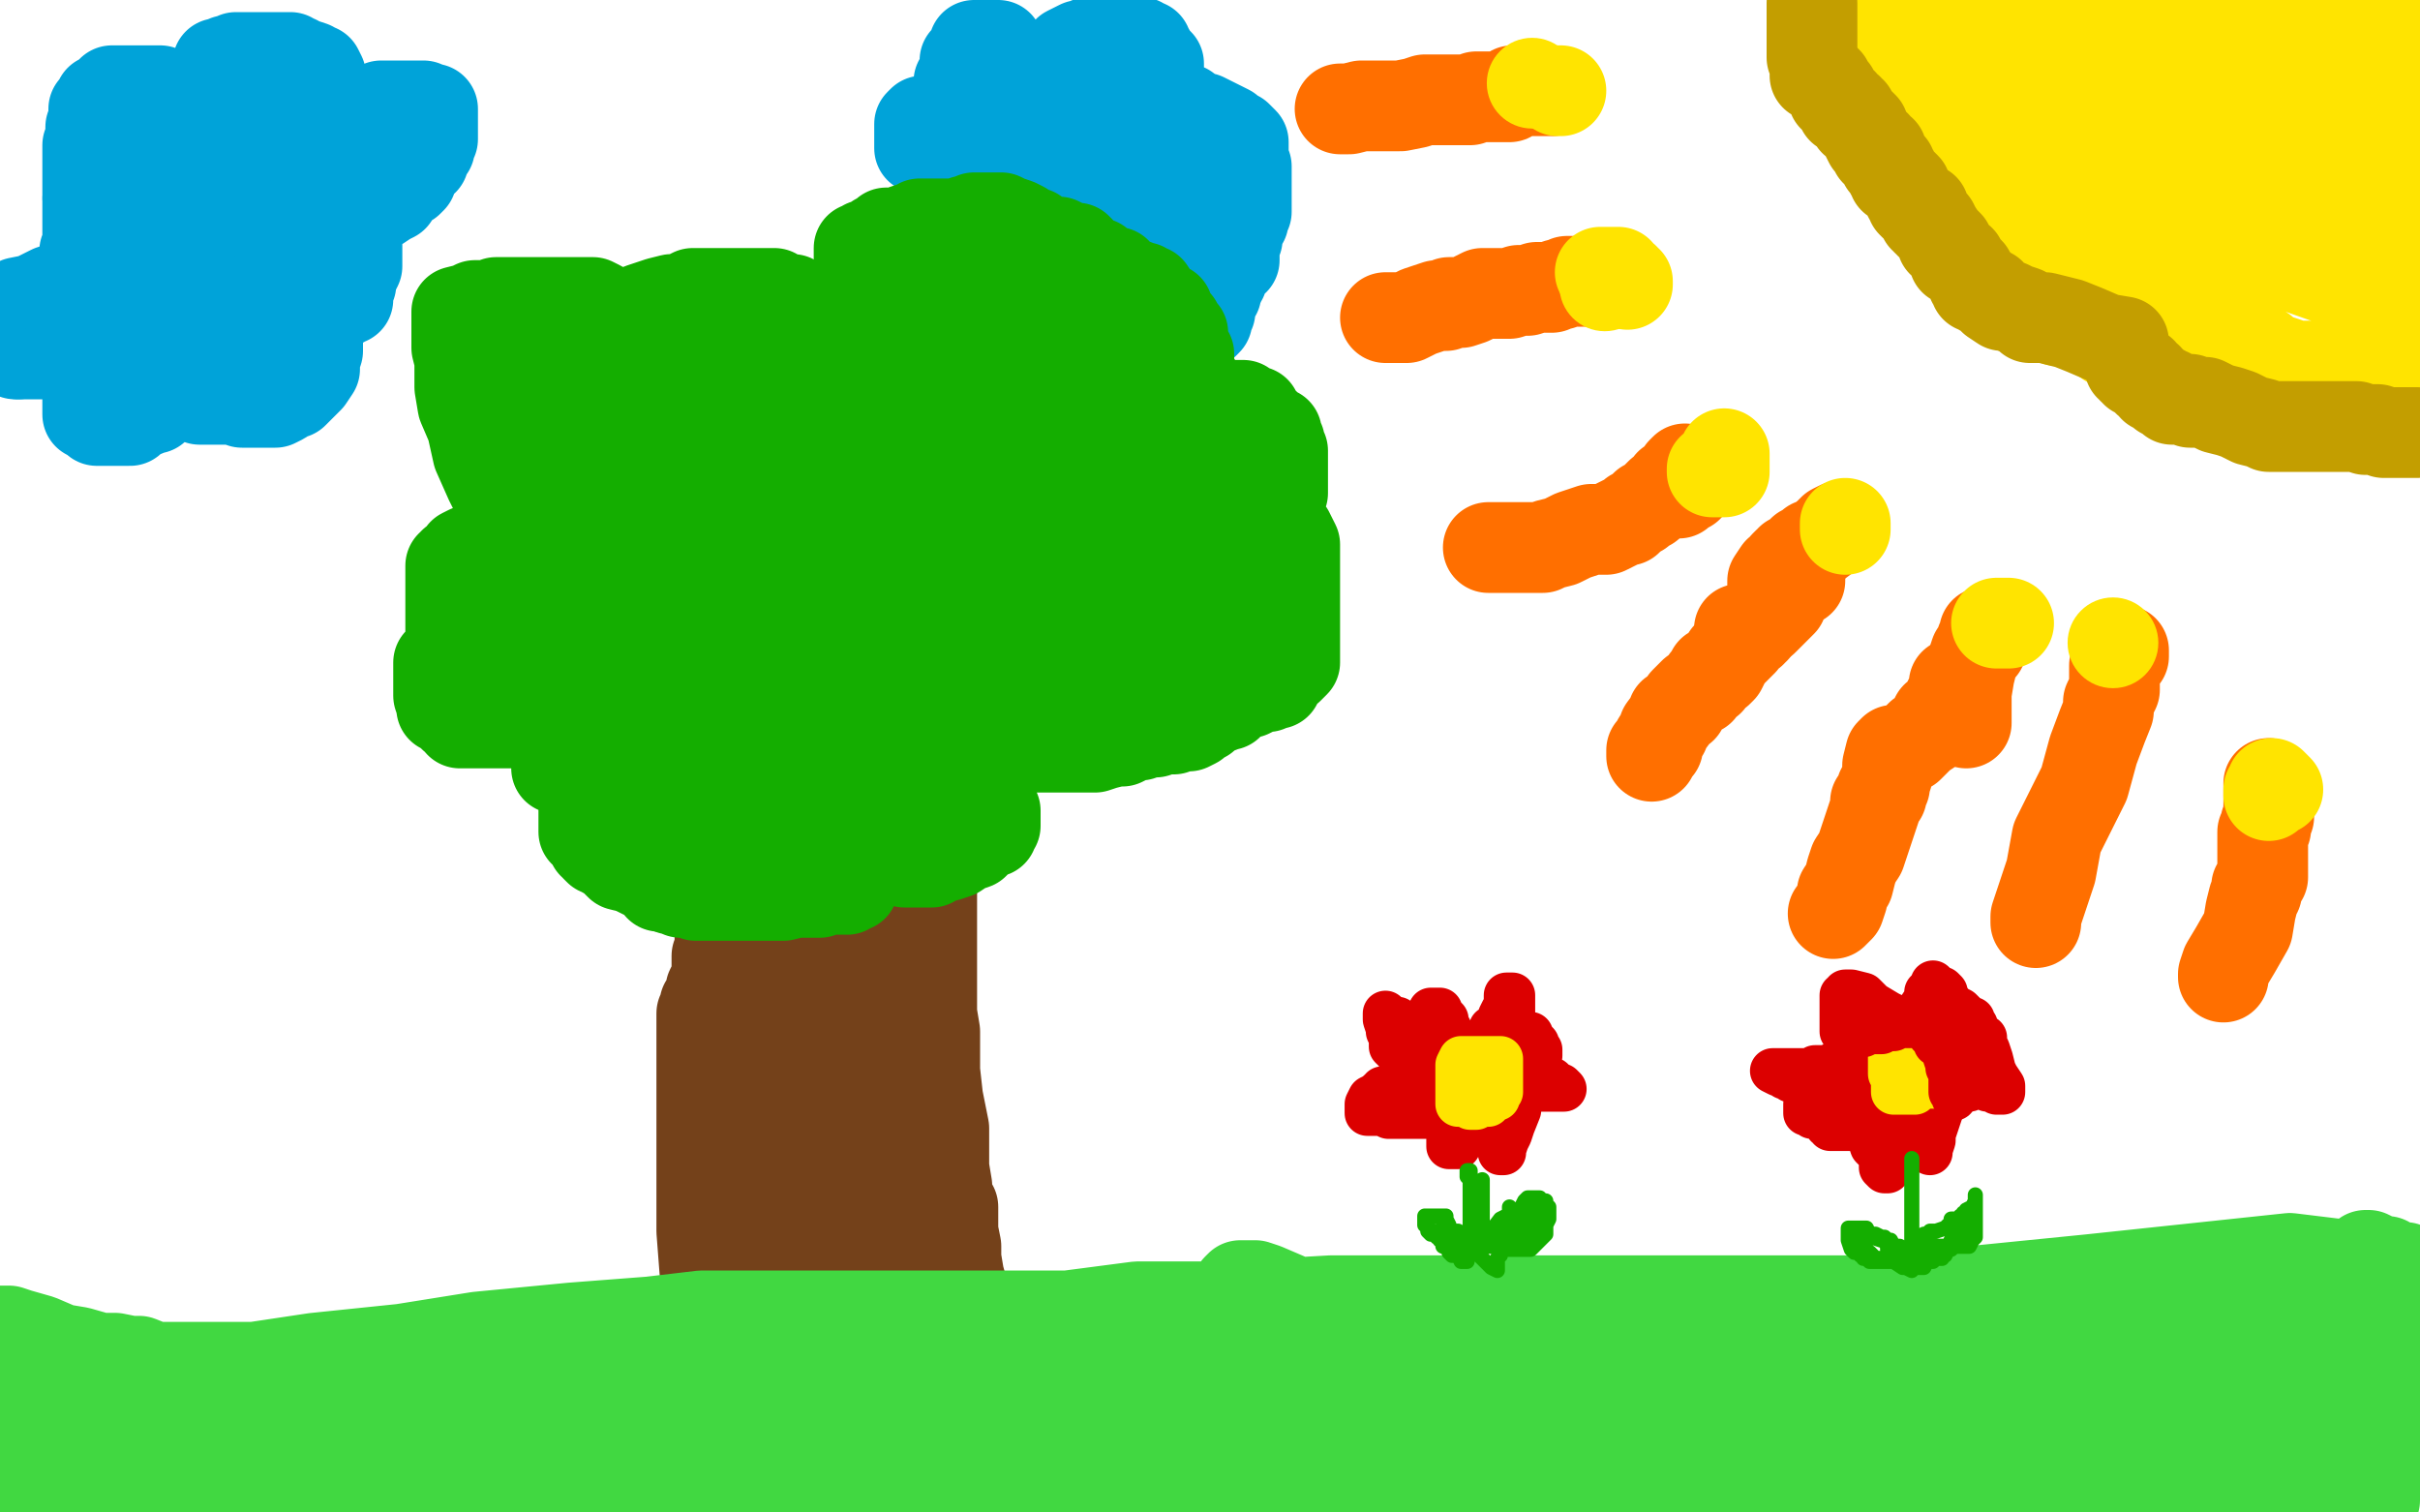 <?xml version="1.0" standalone="no"?>
<!DOCTYPE svg PUBLIC "-//W3C//DTD SVG 1.1//EN"
"http://www.w3.org/Graphics/SVG/1.1/DTD/svg11.dtd">

<svg width="800" height="500" version="1.1" xmlns="http://www.w3.org/2000/svg" xmlns:xlink="http://www.w3.org/1999/xlink" style="stroke-antialiasing: false"><desc>This SVG has been created on https://colorillo.com/</desc><rect x='0' y='0' width='800' height='500' style='fill: rgb(255,255,255); stroke-width:0' /><polyline points="299,497 299,496 299,496 299,495 299,495 299,493 299,493 298,493 298,493 298,492 298,492 298,490 298,490 297,489 297,489 297,487 297,487 296,486 296,485 296,483 296,482 296,481 296,480 295,477 295,475 295,474 295,472 293,469 293,468 293,466 293,463 293,461 293,457 293,456 293,455 293,454 293,453 293,452 293,450 293,448 293,445 293,440 293,436 293,432 293,426 293,422 293,417 293,414 293,412 293,409 293,407 293,405 293,403 293,401 293,399 293,397 293,396 293,394 293,393 293,392 293,390" style="fill: none; stroke: #74411a; stroke-width: 1; stroke-linejoin: round; stroke-linecap: round; stroke-antialiasing: false; stroke-antialias: 0; opacity: 1.0"/>
<polyline points="300,490 300,492 300,492 300,489 300,487 300,485 300,482 300,480 300,477 300,474 300,472 300,469 300,467 300,466 300,463 300,462 300,461 299,460 299,459 299,457 299,456 299,455 299,454 298,453 298,452 298,450 298,449 298,448 298,447 298,446 298,443 298,441 298,440 298,437 298,436 298,434 298,433 298,432 298,430 298,428 298,425 298,419 298,414 298,410 298,406 298,402 298,399 298,396 298,395 298,394 298,393 298,392 298,389 298,388 298,386 298,385 298,382 298,381 298,377 298,374 298,372 298,369 298,367 298,365 298,362 298,361 298,357 298,356 298,355 298,354" style="fill: none; stroke: #74411a; stroke-width: 30; stroke-linejoin: round; stroke-linecap: round; stroke-antialiasing: false; stroke-antialias: 0; opacity: 1.0"/>
<polyline points="248,499 246,496 246,496 246,492 246,492 245,483 245,483 245,477 245,477 245,469 245,469 245,460 245,460 245,454 245,454 245,447 245,447 245,439 245,439 245,428 245,420 246,410 249,402 250,395 252,387 256,379 258,373 262,366 264,360 265,356 266,354 268,352 268,350 268,348 268,343 268,336 268,330 268,323 268,317 269,310 269,306 269,302 269,299 269,297 269,295 269,294 269,290 269,289 269,288 269,287 269,286 269,285 269,286 269,289 269,294 268,301 264,308 262,314 258,325 255,333 253,337 251,343 250,347 249,350 249,354 249,357 249,360 249,361 249,363 249,366 249,368 249,369 249,370 249,372 249,373 249,374 249,376 249,379 249,380 249,381 249,382 249,383 249,385 249,386 249,387 249,388 249,389 248,390 248,394 246,396 246,401 246,406 245,410 245,416 244,423 244,427 243,430 243,434 243,436 243,439 242,443 242,447 242,450 242,455 242,459 242,462 242,465 242,467 242,468 242,469 242,472 242,473 242,474 242,475 242,476 242,479 242,480 242,481 242,482 242,483 242,481 240,473 239,463 238,455 237,446 235,434 233,420 232,407 232,395 232,385 232,376 232,369 232,362 232,356 232,352 232,347 232,343 232,340 232,337 232,336 232,335 233,333 233,332 235,329 235,327 236,325 237,323 237,322 237,320 237,319 237,317 237,316 238,315 238,314 238,313 238,310 238,307 239,303 239,299 240,295 240,293 242,289 242,287 242,285 242,282 243,280 243,279 243,276 243,275 243,274 243,273 243,272 244,272 245,272 246,270 249,270 251,270 252,269 256,269 258,269 260,269 264,269 268,269 269,269 270,269 271,269 272,269 273,269 275,269 277,269 278,269 279,269 280,269 282,269 283,269 284,269 286,269 288,269 289,269 291,269 295,269 298,269 303,269 304,269 305,269 306,269 308,269 308,272 308,274 308,277 308,282 308,286 308,288 308,292 308,295 308,300 308,303 308,307 308,310 308,314 308,320 308,325 308,329 308,335 309,341 309,354 310,363 312,373 312,381 312,386 313,392 313,395 313,396 315,399 315,400 315,403 315,407 316,412 316,416 317,422 319,429 320,435 320,440 322,442 322,445 322,446 323,449 323,450 323,453 324,455 324,457 324,461 324,462 324,463 325,465 325,467 326,468 326,470 328,472 328,474 328,476 329,477 329,480 329,482 330,483 330,485 330,486 330,487 330,489 331,489 331,490 331,492 332,494 332,495 332,496 332,497 332,499 331,499 330,499 328,499 325,499 323,499 319,499 316,499 313,499 311,499 309,499 306,499 303,499 299,499 297,499 295,499 292,499 290,499 289,499 286,499 285,497 284,497 282,497 279,497 279,496 278,496 277,496 276,496 275,496 273,496 272,496 271,496 270,496 270,495 269,495 268,495 268,494 266,494 265,493 264,493 263,492 263,490 260,490 260,489 259,489 258,487 256,483 256,481 255,479 253,475 252,473 252,469 252,465 252,460 252,454 255,448 258,439 260,433 264,425 266,419 269,416 270,414 270,413 271,413 272,415 273,419 276,423 277,429 279,434 280,440 283,445 284,448 284,452 284,455 285,459 285,462 285,463 285,465 285,466 285,467 285,468 285,469 285,470 285,472 285,473 285,474 285,475 285,476 285,477 284,477 283,477 282,477 279,477 278,477 276,475 273,474 273,473 272,472 271,472 270,469 269,468 268,466 268,463 268,461 266,457 266,454 265,452 265,448 265,445 265,442 265,439 265,436 265,434 265,432 265,429 265,427 265,425 265,420 266,417 266,415 266,414 269,412 269,410 269,408 269,403 270,396 271,392 271,388 271,385 271,382 271,380 271,377 271,374 271,372 271,370 271,369 271,367 271,365 271,363 271,362 271,360 271,356 271,352 271,346 271,339 271,334 271,329 271,325 271,321 272,319 273,315 273,313 275,312 275,309 275,307 275,305 276,302 276,300 276,299 276,296 277,295 277,296 278,299 279,302 280,307 282,310 283,317 284,322 284,328 285,332 285,335 286,340 286,346 288,350 288,354 288,357 288,359 288,360 288,361 288,360 288,355 288,349 288,341 289,333 290,327 290,322 291,319 291,316 291,313 291,312 291,310 291,309 291,308 291,306 291,305 291,302 291,301 291,299 291,297 291,296 291,295 291,294 291,293 291,292 291,290 291,289" style="fill: none; stroke: #74411a; stroke-width: 30; stroke-linejoin: round; stroke-linecap: round; stroke-antialiasing: false; stroke-antialias: 0; opacity: 1.0"/>
<polyline points="276,259 275,260 275,260 273,263 273,263 272,267 272,267 271,273 271,273 270,276 270,276 269,277 269,277 268,279 268,279 268,280 268,280 268,281 268,281 266,281 263,281 258,281 253,281 249,281 244,281 239,280 236,279 233,279 231,279 230,279 228,279 226,277 225,276 223,275 222,275 220,274 218,273 217,270 215,268 213,266 211,260 209,256 209,254 209,250 208,249 208,246 208,245 208,243 208,242 208,240 208,239 208,237 208,236 208,235 208,234 206,234 205,234 204,235 203,235 202,235 198,236 195,237 190,237 184,239 178,239 173,239 169,239 164,239 160,239 157,239 155,239 153,239 152,239 151,237 150,237 149,236 148,234 146,234 146,233 145,230 145,229 145,228 145,226 145,225 145,222 145,220 145,219 146,219 149,217 149,216 149,215 149,213 149,212 149,210 149,208 149,207 149,206 149,205 149,202 149,201 149,199 149,196 149,194 149,193 149,192 149,190 149,188 149,187 150,187 150,186 152,185 153,183 155,182 157,182 158,181 159,180 160,180 162,180 163,180 164,180 165,180 169,180 171,180 175,180 177,180 180,180 182,181 182,182 183,182 184,182 183,182 182,182 179,180 177,179 173,175 171,173 169,170 165,165 162,159 158,150 156,141 153,134 152,128 152,122 152,119 151,115 151,112 151,109 151,108 151,107 151,106 151,105 151,103 155,102 157,101 159,101 162,101 164,100 168,100 171,100 173,100 177,100 179,100 182,100 183,100 185,100 188,100 191,100 192,100 195,100 196,100 198,101 199,102 200,102 200,103 203,103 203,105 204,106 204,107 205,108 206,109 206,110 206,113 206,114 206,115 206,116 206,117 206,115 206,114 206,113 206,112 206,109 206,108 208,106 209,105 210,103 212,102 215,101 218,100 222,99 225,99 229,97 233,97 238,97 243,97 246,97 249,97 252,97 255,97 256,97 257,99 260,99 262,99 263,100 265,101 268,101 270,102 271,102 273,105 276,106 277,107 279,109 279,110 280,115 282,114 283,112 284,107 286,102 289,97 291,93 293,88 296,86 297,81 299,80 300,79 302,77 303,77 304,76 305,76 308,75 309,75 311,75 315,75 318,75 323,75 326,75 331,75 335,75 338,76 342,79 346,80 350,83 352,86 356,89 360,94 364,100 368,106 370,109 372,113 372,116 373,120 375,123 375,126 376,128 376,130 376,133 376,135 376,136 376,137 376,139 375,140 375,141 372,142 372,141 372,140 372,139 373,139 373,137 375,137 375,136 377,136 377,135 378,135 380,135 383,135 385,135 388,134 390,134 392,134 395,134 397,134 398,134 399,134 402,134 404,134 405,134 406,134 409,134 410,134 411,134 412,135 412,136 415,136 415,137 416,139 418,140 418,141 420,142 420,143 422,143 422,145 423,146 423,147 423,148 424,149 424,150 424,152 424,153 424,155 424,157 424,159 424,160 424,161 424,162 424,163 423,165 422,166 418,168 417,168 413,170 411,172 408,173 406,173 405,174 403,174 402,174 400,174 403,174 406,174 410,173 412,173 416,173 418,173 420,173 422,173 423,173 424,173 425,175 426,176 428,180 428,181 428,185 428,187 428,190 428,193 428,195 428,196 428,199 428,201 428,202 428,203 428,206 428,208 428,209 428,212 428,213 428,214 428,215 428,216 428,219 426,221 425,221 424,223 422,223 422,226 420,226 419,227 418,227 417,227 416,227 415,228 413,229 411,229 408,230 406,233 405,233 403,234 400,235 399,236 398,237 397,237 395,239 393,240 390,240 388,241 385,241 382,242 379,242 377,243 375,243 371,245 369,245 365,246 362,247 359,247 355,247 351,247 346,247 344,247 340,247 337,247 333,247 330,247 326,247 323,246 319,245 317,245 315,242 313,241 311,241 309,240 309,239 306,239 305,236 304,236 304,235 303,235 302,234 300,233 300,232 299,232 299,230 299,232 299,233 299,234 299,235 299,236 299,239 299,240 302,241 304,243 306,245 308,247 310,248 312,250 315,252 316,253 317,255 320,256 322,259 324,261 325,263 326,265 326,266 328,267 329,268 329,269 329,272 329,273 328,274 328,275 325,276 322,279 319,280 316,282 313,283 311,283 308,285 305,285 303,285 302,285 299,285 297,283 295,281 291,276 289,274 286,270 285,265 282,256 282,250 280,243 280,237 280,232 280,228 280,225 280,222 280,221 280,220 282,220 283,219 284,219 286,219 289,219 292,221 295,225 298,228 302,233 304,237 306,243 308,247 308,250 309,253 309,255 309,259 310,259 310,260 309,257 306,252 304,243 302,235 298,220 296,208 293,195 292,183 292,177 292,170 292,166 292,162 292,161 292,160 293,159 295,157 296,157 298,157 302,159 304,162 309,169 313,182 313,194 313,205 313,209 313,213 312,215 310,213 309,202 308,190 308,179 309,167 311,156 313,148 317,141 318,137 319,135 320,134 322,134 323,133 324,133 325,133 326,136 328,142 328,147 328,152 328,155 328,157 328,160 326,160 326,159 325,153 325,147 324,141 324,136 324,133 323,128 323,125 323,122 323,120 323,117 323,116 323,115 323,114 323,113 323,110 323,108 323,107 323,106 323,103 324,103 324,102 324,101 325,101 325,100 326,99 328,99 329,99 330,97 331,97 333,97 336,97 337,97 340,97 343,99 345,100 349,102 350,103 352,106 352,107 353,107 353,109 355,109 355,110 355,112 355,113 355,114 355,116 355,117 355,119 356,122 356,126 356,128 356,132 356,133 356,135 356,136 356,137 355,136 353,132 350,127 349,123 348,120 345,117 345,115 343,114 342,112 342,110 340,109 340,108 339,107 338,106 337,105 337,103 336,103 335,103 335,102 333,102 332,102 331,102 330,102 326,102 325,103 324,103 322,105 322,106 319,106 318,107 317,108 316,110 315,112 312,114 310,115 309,116 309,117 308,119 306,121 305,122 304,125 304,126 303,128 302,132 302,133 300,135 300,136 299,136 299,137 299,136 299,130 299,123 302,116 304,109 305,105 306,101 308,99 310,96 310,95 312,93 313,92 313,90 315,90 316,90 316,93 316,94 315,97 313,100 311,102 310,105 308,107 308,108 305,110 303,112 302,112 298,112 295,112 290,112 284,112 279,112 277,112 273,112 272,110 270,110 269,109 268,109 266,109 265,109 264,109 263,109 262,109 260,109 257,109 255,112 251,113 248,114 245,114 243,114 239,115 236,115 233,115 231,115 229,115 228,115 225,115 224,115 223,115 222,115 220,115 219,115 218,115 216,115 215,115 215,114 213,114 212,114 211,114 210,114 210,113 209,113 208,113 206,112 205,112 204,112 203,112 202,112 200,112 198,112 196,112 195,112 192,110 190,110 189,110 188,110 188,112 186,112 185,113 184,114 183,114 182,114 180,114 179,115 177,115 176,117 173,121 170,125 168,128 166,130 165,132 165,134 164,135 164,136 164,137 164,139 165,139 166,140 168,141 169,141 170,141 171,142 173,143 175,143 176,143 178,145 179,145 180,146 182,146 183,147 184,147 186,148 189,150 190,150 190,152 191,152 192,153 192,154 193,154 193,155 195,156 195,157 197,160 197,162 198,165 198,166 199,168 199,170 200,172 200,174 202,177 202,180 202,181 202,182 202,183 199,183 198,185 197,185 195,185 192,186 189,186 188,187 185,188 183,188 182,189 180,190 179,190 177,192 176,193 173,194 173,195 173,196 173,197 173,199 173,200 173,201 173,202 172,202 172,203 172,205 172,206 172,207 172,208 173,208 175,208 175,209 175,210 173,210 173,212 173,213 172,213 173,213 176,213 179,213 183,212 185,210 188,210 190,209 192,209 193,208 195,208 196,208 197,208 198,208 199,208 200,207 202,207 203,207 204,207 205,207 208,207 209,207 212,207 213,207 215,207 216,207 218,207 219,207 220,207 224,209 225,210 226,210 229,213 231,214 233,215 236,219 238,221 239,222 243,226 243,227 243,228 243,230 243,234 242,241 242,246 239,252 238,256 237,259 236,262 236,266 235,268 235,269 235,272 235,274 235,276 235,277 235,279 235,280 235,282 235,283 236,283 236,285 236,281 235,275 233,272 232,268 232,265 230,262 229,259 228,255 226,254 225,252 224,249 223,248 222,247 220,246 220,245 219,242 218,240 218,239 217,237 217,236 217,235 217,234 217,233 217,232 217,230 218,229 220,229 223,229 225,229 228,230 230,232 233,236 235,240 238,243 240,248 242,252 243,254 244,256 244,259 245,261 245,263 246,263 246,265 246,266 246,267 248,267 248,268 248,267 249,261 252,250 255,240 256,232 257,223 258,217 259,213 259,208 259,203 259,199 259,195 259,190 259,187 259,182 259,179 259,174 259,169 259,165 259,161 259,160 259,157 259,153 259,147 260,137 260,130 260,126 262,122 262,120 262,117 263,117 263,116 264,116 265,116 266,116 268,116 269,119 270,120 271,122 272,125 273,127 273,128 273,129 275,130 275,133 276,134 276,135 276,137 277,139 277,140 277,141 278,142 278,143 278,145 278,146 278,147 278,148 278,150 278,153 278,154 278,155 278,156 278,157 278,160 278,161 278,162 278,163 278,166 278,167 278,169 278,170 278,173 278,174 278,175 278,176 278,177 278,179 278,180 278,181 278,182 278,183 278,185 278,188 279,189 280,190 280,193 280,194 280,195 282,197 282,199 282,200 282,201 279,201 278,201 276,202 273,202 272,202 269,202 266,202 265,202 264,202 262,202 260,202 259,200 258,199 256,197 256,196 255,195 253,194 252,194 252,193 252,192 251,192 251,190 250,190 249,190 248,190 246,190 245,190 244,190 243,190 242,190 240,190 239,190 238,190 237,190 236,188 235,188 232,186 231,185 229,183 226,180 224,177 222,175 219,172 218,169 217,167 217,166 216,162 216,161 215,159 215,157 215,154 215,152 215,150 215,149 213,147 212,145 210,143 208,139 206,136 204,135 203,133 200,129 200,127 198,126 198,125 197,123 196,122 195,121 195,120 193,120 193,119 192,119 192,117 196,117 202,119 206,121 210,122 213,122 217,123 219,123 220,125 222,125 223,125 224,125 225,125 226,125 229,125 230,125 231,125 232,125 233,125 235,125 235,126 236,126 237,126 237,127 238,127 239,128 239,129 239,130 240,132 240,134 240,137 240,140 242,142 242,146 242,149 242,152 242,155 242,157 242,160 242,162 242,163 242,165 242,166 242,168 242,169 242,172 239,174 239,176 237,177 237,179 236,181 233,182 233,185 231,186 231,187 231,188 230,188 229,189 229,190 228,190 225,190 224,190 223,190 222,190 220,190 219,190 223,188 233,182 248,175 270,166 289,160 305,157 317,156 326,156 333,156 338,156 340,156 342,156 343,156 343,155 343,154 343,153 343,152 344,150 345,150 346,150 348,152 349,154 350,157 350,162 350,167 350,170 350,174 350,176 350,177 350,179 350,180 349,181 348,182 345,182 344,183 343,185 342,185 340,185 339,186 338,186 338,187 337,188 336,190 336,193 333,195 333,196 332,199 332,200 332,201 331,202 331,203 331,205 331,206 331,208 331,209 330,210 330,212 330,213 330,214 330,213 330,200 330,192 330,186 330,179 330,173 330,168 330,163 330,159 330,155" style="fill: none; stroke: #14ae00; stroke-width: 30; stroke-linejoin: round; stroke-linecap: round; stroke-antialiasing: false; stroke-antialias: 0; opacity: 1.0"/>
<polyline points="330,154 330,153 330,156 331,162 331,167 332,170 332,173 332,177 332,181 331,183 329,186 326,188 325,190 324,193 323,194 323,196 322,199 322,200 322,201 322,203 322,205 322,206 322,207 323,208 325,209 326,210 328,210 329,212" style="fill: none; stroke: #14ae00; stroke-width: 30; stroke-linejoin: round; stroke-linecap: round; stroke-antialiasing: false; stroke-antialias: 0; opacity: 1.0"/>
<polyline points="348,219 348,217 348,217 346,217 346,217 345,217 345,217 344,217 340,217 338,219 335,221 331,221 329,222 326,225 324,225 328,225 331,225 335,225 338,225 342,225 344,225 346,223 349,222 350,222 352,222 353,221 355,220 357,219 358,219 359,219 360,217 362,217 362,215 364,215 364,213 366,210 368,209 369,207 370,205 370,203 372,201 372,199 373,196 373,195 373,194 373,190 373,188 373,186 372,183 371,182 371,180 370,179 370,177 369,177 368,175 368,174 366,174 366,172 366,170 365,174 362,181 360,187 358,192 358,194 357,196 356,200 356,202 355,206 353,210 353,214 353,217 353,219 353,222 353,223 353,225 355,225 356,223 359,220 364,213 368,206 370,200 371,195 376,187 378,179 379,170 382,162 383,154 383,149 383,146 383,142 383,141 383,140 383,139 384,139 385,139 386,141 390,142 391,145 392,146 393,147 393,148 393,149 393,152 395,153 395,154 395,155 395,156 396,157 396,159 396,160 396,162 396,165 396,167 396,170 396,173 396,175 395,177 395,180 393,180 393,181 393,182 393,183 393,186 392,188 392,189 392,190 392,193 392,194 392,195 392,196 392,199 392,200 392,201 392,202 392,203 392,205 395,207 396,210 398,212 399,213 400,214 400,215 402,215 403,215 404,215 404,214 405,212 406,209 406,208 406,206 406,205 408,205 408,203 408,202 408,201 408,199 408,196 408,194 408,193 408,192 408,190 408,189 408,188 408,187 408,186 408,185 408,183 408,182 408,181 406,181 403,187 398,194 393,201 390,206 389,209 388,210 388,212 388,213 386,213 384,214 379,217 373,221 365,227 357,232 349,236 343,240 340,242 338,243 337,245 336,245" style="fill: none; stroke: #14ae00; stroke-width: 30; stroke-linejoin: round; stroke-linecap: round; stroke-antialiasing: false; stroke-antialias: 0; opacity: 1.0"/>
<polyline points="0,440 2,440 2,440 3,440 3,440 6,441 6,441 13,443 13,443 20,446 20,446 26,447 26,447 33,449 33,449 38,449 38,449 43,450 46,450 51,452 55,452 59,452 66,452 72,452 84,452 104,449 133,446 158,442 189,439 215,437 232,435 246,435 249,435 250,435 252,435 256,435 260,435 264,435 269,435 272,435 277,435 282,435 284,435 288,435 290,435 292,435 295,435 297,435 299,435 302,435 304,435 308,435 310,435 312,435 315,435 318,435 320,435 323,435 326,435 330,435 335,435 343,435 353,435 376,432 405,432 440,430 485,430 537,430 575,430 600,430 605,430 606,430 609,430 613,430 620,430 633,428 651,427 691,423 757,416 798,421 797,420 796,420 795,420 795,419 793,419 792,419 791,419 789,417 788,417 786,417 785,417 785,416 783,415 782,415 782,416 783,419 783,420 784,422 785,423 785,425 785,426 785,428 785,429 785,430 785,432 785,433 785,434 785,435 785,437 785,440 785,442 785,445 785,447 785,449 785,450 785,452 785,453 785,456 785,460 785,461 785,463 785,465 785,466 785,468 785,470 785,473 785,475 785,477 785,479 785,480 785,481 785,485 785,488 785,492 785,494 785,496 780,499 778,496 775,492 772,489 770,486 769,481 765,477 764,474 763,470 760,462 759,455 758,452 758,448 758,446 758,445 758,443 758,442 759,442 762,442 764,442 768,445 769,445 770,447 771,449 772,452 772,455 772,459 771,461 770,465 768,466 764,467 760,468 757,468 755,468 752,468 750,466 748,463 745,460 743,454 742,449 742,445 742,441 742,437 742,434 743,432 743,430 743,429 744,429 745,433 746,440 746,447 746,453 746,459 745,462 744,463 743,466 740,466 739,467 736,467 732,467 730,467 728,467 725,467 723,467 720,465 718,461 717,457 716,453 715,452 715,449 715,448 715,447 715,446 716,445 719,445 724,445 728,445 730,445 732,445 733,445 733,446 733,447 733,449 733,450 731,453 728,455 720,456 716,456 711,456 706,456 703,454 702,453 699,450 698,449 698,448 698,447 698,445 698,443 700,442 704,442 706,442 708,442 709,442 710,442 710,443 710,445 710,446 709,447 705,449 699,450 693,450 689,450 685,450 683,450 680,449 679,449 678,448 679,447 682,447 683,446 684,446 685,446 685,447 682,448 679,449 676,452 672,452 671,453 669,453 664,453 655,454 646,454 642,454 637,454 633,454 632,454 630,455 629,455 628,455 626,455 625,455 623,455 623,456 622,456 619,456 618,456 617,456 615,456 611,455 609,455 606,454 605,454 602,453 600,453 599,453 597,452 595,452 592,452 591,452 589,452 586,452 584,452 580,452 578,452 576,452 573,452 570,452 566,452 563,452 562,452 559,452 557,452 555,452 552,453 550,454 546,454 545,454 543,455 542,456 539,456 538,456 537,456 536,456 532,456 529,456 523,456 519,455 516,454 515,454 512,454 511,454 510,453 509,453 508,453 508,452 506,452 505,452 504,452 502,452 500,452 499,452 497,450 495,450 492,449 491,449 489,449 486,449 484,449 483,449 482,449 480,449 479,449 478,449 477,449 476,449 475,449 473,449 471,449 470,449 468,449 465,449 462,449 459,449 456,449 453,449 450,449 448,449 444,449 442,449 438,449 436,449 433,449 431,449 429,449 426,449 423,449 420,448 416,448 413,448 409,448 406,448 403,447 400,447 399,447 398,447 397,447 396,447 392,447 389,447 385,447 380,447 377,447 373,447 370,447 368,447 366,447 364,447 363,447 362,447 360,447 359,447 358,447 356,447 353,447 351,447 349,448 346,448 343,450 340,452 337,452 336,453 333,453 331,453 331,454 330,454 328,454 326,454 325,454 324,454 323,454 320,454 319,454 316,454 311,454 308,454 304,454 299,455 296,455 293,456 292,457 291,457 289,457 288,457 286,457 284,457 280,457 278,457 276,457 275,457 272,457 270,457 269,457 268,457 265,457 264,456 263,456 260,456 259,455 258,454 256,454 253,454 252,453 250,452 248,452 244,450 240,450 237,450 233,450 229,450 226,450 225,450 224,450 223,450 220,450 218,450 213,452 208,454 203,455 200,455 198,455 197,456 196,456 193,457 190,457 188,457 184,457 182,457 179,457 177,457 176,457 175,457 173,457 172,457 171,457 170,457 169,457 168,457 166,456 164,455 163,455 162,454 160,454 159,454 158,453 157,453 156,453 155,453 153,453 151,453 149,453 146,454 143,456 139,456 136,459 132,460 130,461 128,462 125,462 123,465 122,466 120,466 117,466 113,466 110,466 106,466 102,466 99,466 96,466 92,466 89,466 88,466 85,466 84,466 83,466 82,466 80,466 79,466 78,466 76,466 73,465 71,465 69,465 66,463 64,463 62,463 58,463 56,463 53,463 51,462 49,462 46,461 43,461 40,461 38,461 35,460 32,460 30,460 28,460 26,460 25,460 24,460 22,460 19,460 16,459 12,457 10,456 8,455 5,454 2,452 0,450 2,468 3,480 3,483 3,486 3,487 3,488 3,489 3,490 3,492 3,493 3,494 3,495 3,496 3,497 3,499 3,492 4,488 5,485 8,481 9,480 11,479 12,479 13,479 16,477 17,477 19,479 22,479 24,482 26,488 30,494 30,497 23,497 22,487 22,482 22,479 22,476 22,475 22,474 24,473 25,473 28,473 31,474 33,476 36,481 38,486 39,493 39,497 6,499 10,495 17,494 26,490 39,490 52,490 63,490 71,494 78,499 93,497 93,496 95,496 99,496 104,496 108,496 111,496 113,496 115,496 113,496 110,495 105,494 98,493 92,492 88,492 84,492 82,492 79,492 78,492 77,492 76,492 76,490 75,490 73,490 73,489 75,489 79,489 85,488 92,488 99,488 106,488 111,488 116,487 119,487 122,487 124,487 126,487 128,487 129,487 130,487 131,487 132,487 135,487 136,487 138,487 139,487 140,487 143,487 146,486 149,486 152,486 155,486 158,486 162,486 165,486 168,486 170,486 171,486 173,486 176,486 177,486 179,486 182,485 183,485 184,483 186,483 190,482 192,482 195,482 197,482 200,482 203,482 208,482 211,482 216,481 222,480 225,477 229,477 232,475 228,475 222,475 210,475 200,475 188,477 172,481 160,485 155,486 149,487 146,488 145,488 144,488 143,488 142,488 140,488 139,487 138,487 138,486 138,483 138,482 138,480 139,479 142,476 145,476 146,474 148,474 149,474 150,474 151,474 153,474 156,473 158,473 160,472 163,472 164,472 166,472 168,472 169,472 170,472 171,470 172,470 175,469 177,469 179,469 182,468 184,467 186,467 189,467 191,466 193,466 196,466 197,466 200,466 203,466 205,466 209,466 211,466 213,466 216,466 217,466 217,467 219,467 220,468 223,468 224,468 225,468 228,468 229,468 230,468 231,468 233,468 235,468 236,468 238,468 240,468 243,469 245,469 249,470 250,472 255,472 257,473 260,474 263,475 265,475 268,476 269,476 269,477 270,477 271,477 272,477 275,477 279,477 284,477 289,477 292,476 293,475 296,475 297,475 298,475 299,475 300,475 303,475 305,475 308,475 311,475 313,475 318,475 323,475 326,475 330,475 332,475 333,475 337,475 338,475 339,475 340,475 343,474 345,473 346,472 348,472 350,472 350,470 351,469 353,469 355,469 356,468 358,468 359,467 360,467 363,467 365,467 366,466 369,466 370,466 371,466 373,466 376,466 379,466 383,466 385,466 386,466 389,466 391,466 393,466 396,466 398,466 402,466 409,466 422,466 431,465 438,465 444,465 450,465 451,465 455,465 456,465 457,465 458,465 460,465 463,465 465,465 468,465 469,465 470,465 471,465 472,465 473,465 475,465 476,465 478,465 482,465 483,465 484,465 485,465 486,465 489,465 490,465 491,465 493,465 495,465 498,465 500,465 502,465 504,465 508,465 510,466 512,466 515,466 517,466 518,466 519,466 523,467 524,467 526,467 529,467 532,467 535,468 539,469 543,469 545,470 549,470 552,470 557,470 560,470 564,470 568,470 569,470 570,470 572,470 573,470 575,470 576,470 577,470 579,470 582,472 586,472 590,472 592,473 596,473 599,473 602,474 604,475 605,475 606,475 609,476 610,476 611,476 612,476 613,477 615,477 617,477 618,477 619,477 620,477 622,477 623,477 624,477 625,477 626,477 628,477 630,476 631,476 632,474 635,474 636,473 637,473 638,472 639,472 640,472 642,470 643,470 645,470 649,470 651,470 655,469 659,469 663,469 666,469 669,469 671,469 672,469 675,469 676,469 677,469 679,469 679,470 682,470 684,472 685,473 686,473 689,473 692,474 695,475 697,476 699,476 702,476 704,477 706,477 709,477 710,477 711,477 717,480 725,485 735,489 750,496 729,496 715,489 708,486 702,483 695,481 688,479 682,477 675,475 670,475 663,475 659,475 657,475 656,475 655,475 653,475 652,475 655,479 662,481 669,482 673,485 677,486 679,487 680,487 682,488 683,488 684,488 685,488 686,489 683,489 677,489 668,489 658,490 651,490 646,490 643,490 640,490 638,490 637,490 636,490 635,490 635,492 633,492 631,493 630,493 626,493 624,493 622,493 618,493 616,493 612,493 609,493 606,493 604,493 602,493 599,493 598,493 596,493 595,493 593,493 591,493 589,493 585,493 584,493 583,493 582,493 578,493 576,493 575,493 573,493 571,493 572,493 578,493 589,493 598,493 606,493 615,493 623,494 629,495 632,496 636,497 639,497 640,497 642,499 643,499 644,499 645,499 706,495 706,490 706,488 706,486 706,485 706,483 705,483 704,485 700,489 698,496 612,495 597,487 592,486 589,483 585,482 579,481 573,481 563,481 553,481 540,481 531,481 522,481 512,481 503,481 493,480 483,479 475,477 469,476 464,475 459,474 456,474 455,474 453,474 452,474 453,474 459,474 466,474 476,474 485,474 497,474 513,479 536,487 557,496 463,499 462,495 458,490 458,489 457,489 457,488 458,488 464,493 490,499 464,486 451,481 438,476 429,474 424,474 419,473 417,473 416,472 415,472 413,472 412,472 411,472 410,472 409,472 408,472 406,472 406,473 405,473 404,475 404,477 403,480 403,483 403,487 404,490 408,495 412,497 449,499 453,494 462,483 464,477 465,472 465,465 464,460 458,453 452,447 443,439 433,433 425,429 418,426 415,425 412,425 410,425 409,426 405,435 404,449 404,466 404,482 405,494 386,496 384,493 379,490 378,490 378,494 378,497 378,499 379,499 378,493 371,474 368,470 368,468 366,466 366,467 369,473 371,480 372,483 373,486 373,488 373,489 372,489 368,489 362,487 359,485 358,485 357,483 356,483 356,485 356,486 356,488 356,489 355,489 353,489 351,489 350,489 349,489 349,488 349,489 348,489 346,489 344,489 343,489 340,489 339,489 338,489 337,489 336,489 335,489 333,489 332,489 331,489 329,490 325,490 323,490 319,490 318,490 317,490 316,490 315,490 313,490 312,490 311,490 310,490 309,490 308,490 306,490 305,490 304,490 303,490 302,490 299,492 298,492 297,492 296,492 295,492 293,492 292,493 289,493 286,493 283,494 279,494 277,494 275,494 273,494 272,494 271,494 270,494 268,494" style="fill: none; stroke: #41d841; stroke-width: 30; stroke-linejoin: round; stroke-linecap: round; stroke-antialiasing: false; stroke-antialias: 0; opacity: 1.0"/>
<polyline points="266,494 262,494 258,494 255,494 252,494 251,494 250,494 249,494 248,494 246,494 245,494 242,494 240,494 239,494 238,494 237,494 236,494 235,494 231,494 229,494 228,494 225,494 224,494 222,494 220,494 218,494 216,494 213,494 210,494 209,494 208,494 205,494 203,494 199,494 197,494 196,494 195,494 192,494 191,494 190,494 188,494" style="fill: none; stroke: #41d841; stroke-width: 30; stroke-linejoin: round; stroke-linecap: round; stroke-antialiasing: false; stroke-antialias: 0; opacity: 1.0"/>
<circle cx="495.5" cy="367.5" r="7" style="fill: #ffe400; stroke-antialiasing: false; stroke-antialias: 0; opacity: 1.0"/>
<circle cx="478.5" cy="362.5" r="7" style="fill: #ffe400; stroke-antialiasing: false; stroke-antialias: 0; opacity: 1.0"/>
<polyline points="476,359 476,360 476,360 477,361 477,361 479,363 479,363 480,363 480,363 482,365 482,365 483,365 483,365 484,365 485,365 486,365 488,365 489,362 490,362 490,361 490,360 490,359 491,359 491,357 491,356 491,355 491,354 491,353 491,352 490,352 489,352 488,352 486,352 485,352 484,352 484,354 484,355 483,355 483,356 483,357 483,359" style="fill: none; stroke: #ffe400; stroke-width: 15; stroke-linejoin: round; stroke-linecap: round; stroke-antialiasing: false; stroke-antialias: 0; opacity: 1.0"/>
<polyline points="493,341 493,340 493,340 495,340 496,340 496,339 496,336 497,334 498,333 498,332 498,330 498,329 499,329 500,329 500,330 500,332 500,333 500,334 500,337 500,340 500,341 500,342 500,343 499,343 499,342 500,342 502,342 503,342 504,342 505,342 506,342 506,343 508,345 508,346 508,347 509,347 509,348 509,349 508,349 506,350 504,350 503,350 502,350 500,350 502,352 503,353 504,353 509,355 511,356 513,357 515,359 516,359 517,360 516,360 515,360 513,360 512,360 511,360 510,360 508,360 506,360 505,360 504,360 503,360 503,359 502,359 502,361 502,363 502,367 500,372 499,375 498,377 497,380 497,381 496,381 496,380 496,379 495,377 495,376 493,375 492,374 492,373 491,373 491,372 490,372 489,372 488,373 485,374 484,376 483,377 482,377 482,379 480,379 479,379 479,377 479,376 479,375 479,374 479,373 479,372 479,370 479,369 478,369 477,369 476,369 473,369 471,369 469,369 468,369 466,369 464,369 463,369 462,369 460,369 459,369 457,368 456,368 455,368 453,368 452,368 452,367 452,366 452,365 453,363 455,362 456,361 457,361 457,360 458,360 459,360 460,360 460,359 462,359 463,359 464,359 465,359 465,357 465,356 465,355 464,353 464,352 462,348 460,346 460,343 459,341 459,340 458,337 458,336 458,335 459,336 460,337 462,337 463,339 465,339 465,340 466,340 466,341 468,341 469,341 470,341 470,342 471,342 472,342 473,342 473,341 473,339 473,337 473,336 473,335 473,334 475,334 476,334 476,335 477,336 478,337 478,340 479,340 479,341 479,342 480,342 480,343 480,345 482,345 483,345 483,346 482,346 480,346 479,346 478,346 477,346 477,347 476,347 476,348 475,348 473,349 472,349 472,350 471,350 471,352 470,353 470,354 469,354 468,355 468,356 468,357 468,359 468,360 468,361 468,362 468,363 468,365 469,366 470,366 472,367 473,367 475,367 476,367 477,367 478,367 479,367 480,367 482,367 483,367 484,367 485,367 486,367 489,367 489,366 490,366 490,365 491,365 491,363 491,362 492,361 492,360 493,359 493,357 493,356 493,355 493,354 493,353 493,350 492,350 492,349 491,348 490,348 490,347 489,347 488,347 486,347 485,347 484,347 482,347 480,347 480,348 480,349 480,350 480,352 480,353 480,354 480,355 480,356 480,357 480,359 480,360 480,361" style="fill: none; stroke: #dc0000; stroke-width: 15; stroke-linejoin: round; stroke-linecap: round; stroke-antialiasing: false; stroke-antialias: 0; opacity: 1.0"/>
<polyline points="609,341 609,340 609,340 609,337 609,337 609,335 609,335 609,333 609,333 609,332 609,332 609,329 609,329 610,329 610,329 610,328 610,328 612,328 616,329 619,332 624,335 626,336 626,337 629,339 629,340 630,340 631,340 633,336 635,333 637,330 637,328 638,327 639,326 639,325 640,326 640,327 642,327 643,328 643,329 645,332 646,333 648,334 650,336 651,337 652,337 652,339 653,339 653,340 655,343 657,347 658,350 659,354 660,356 662,359 662,360 662,361 660,361 659,360 657,360 656,359 653,357 652,356 651,356 651,355 650,355 649,355 649,356 649,357 650,359 651,360 649,360 648,360 646,360 645,360 644,361 642,366 640,372 639,375 639,377 638,380 638,381 636,380 635,379 633,377 632,377 631,377 630,377 628,379 626,381 624,385 624,386 624,387 623,387 622,386 622,382 619,379 618,376 618,375 618,373 617,373 615,373 613,373 612,373 611,373 610,373 609,373 608,373 606,373 605,373 605,372 604,372 604,370 603,370 602,369 600,369 599,369 598,368 597,368 597,367 597,366 597,365 598,363 599,363 600,363 602,363 602,362 602,361 599,360 598,360 597,360 596,359 593,357 592,357 591,356 590,356 589,355 588,355 586,354 590,354 591,354 595,354 596,354 597,354 599,354 600,354 600,353 602,353 603,353 604,353 606,352 608,352 609,352 610,352 611,352 612,352 613,352 615,352 615,350 616,349 616,348 617,348 617,347 617,346 617,347 617,348 617,349 617,350 617,352 616,353 615,354 615,355 615,356 615,359 615,360 615,361 615,362 615,363 615,365 615,366 616,367 617,367 619,367 620,368 622,368 623,368 624,368 625,368 625,367 626,366 628,365 628,362 628,361 628,360 628,359 628,357 628,356 628,355 628,353 629,353 629,352 629,350 629,349 630,349 630,348 631,348 632,348 633,348 635,347 636,347 637,346 638,346 639,345 640,345 642,345 643,345 644,345 645,345 646,345 648,345 649,345 650,345 651,345 652,345 653,345 653,343 655,343 656,343" style="fill: none; stroke: #dc0000; stroke-width: 15; stroke-linejoin: round; stroke-linecap: round; stroke-antialiasing: false; stroke-antialias: 0; opacity: 1.0"/>
<polyline points="639,365 639,363 639,363 639,362 639,362 639,361 639,361 639,360 639,360 639,359 639,357 639,356 639,355 638,354 637,353" style="fill: none; stroke: #dc0000; stroke-width: 15; stroke-linejoin: round; stroke-linecap: round; stroke-antialiasing: false; stroke-antialias: 0; opacity: 1.0"/>
<polyline points="483,365 482,365 482,365 482,363 482,363 482,362 482,362 482,361 482,361 482,360 482,359 482,357 482,356 482,355 482,354 482,353 482,352 483,350 484,350 485,350 486,350 488,350 489,350 490,350 491,350 492,350 493,350 495,350 496,350 496,352 496,353 496,354 496,355 496,356 496,357 496,359 496,360 496,361 495,361 495,362 495,363 493,363 492,365 491,365 490,365 489,365 488,366 486,366" style="fill: none; stroke: #ffe400; stroke-width: 15; stroke-linejoin: round; stroke-linecap: round; stroke-antialiasing: false; stroke-antialias: 0; opacity: 1.0"/>
<polyline points="633,361 631,361 631,361 630,361 630,361 629,361 629,361 626,361 626,361 626,360 626,360 626,359 626,357 626,356 625,355 625,354 625,353 625,352 625,350 625,349 625,348 628,347 629,346 631,345 633,343 635,342 636,341 639,341 640,341 642,341 643,341 644,341 645,341 646,341 646,342 648,342 648,343 649,345 649,347 649,348 649,350 649,352 649,353 649,354 649,355 649,356 648,356 646,357 645,357 644,357 642,357 642,359 640,359 639,359 638,359 637,359 637,357 636,356 635,355 635,354 633,354 633,352 633,350 633,349 633,348" style="fill: none; stroke: #ffe400; stroke-width: 15; stroke-linejoin: round; stroke-linecap: round; stroke-antialiasing: false; stroke-antialias: 0; opacity: 1.0"/>
<polyline points="613,342 615,342 615,342 616,342 616,342 618,341 619,341 620,341 622,341 623,340 624,340 625,340 626,340 628,339 629,339 630,339 631,339 632,339 633,339 635,339 636,339 637,340 638,342 639,343 640,343 640,345 642,346 643,346 643,347 643,348 643,349 644,352 644,353 645,355 645,356 645,357 645,359 645,360 645,361 646,362 646,363 646,362 646,361 646,360 646,359 648,359 649,359 649,356 650,356 651,355 652,355 652,354 652,353 652,352 652,350 652,348 652,347 652,346 652,345 652,343 652,342 652,341 651,340 650,340 649,340 649,339 648,339 646,339" style="fill: none; stroke: #dc0000; stroke-width: 15; stroke-linejoin: round; stroke-linecap: round; stroke-antialiasing: false; stroke-antialias: 0; opacity: 1.0"/>
<polyline points="490,390 490,393 490,393 490,395 490,395 490,396 490,396 490,397 490,397 490,399 490,399 490,400 490,400 490,401 490,402 490,403 490,405 490,406 490,407 490,408 490,409 490,408 490,406 489,403 488,401 488,397 488,393 486,390 486,388 486,387 485,387 485,389 486,390 486,392 486,393 486,394 486,395 486,396 486,397 486,399 486,400 486,401 486,402 486,403 486,405 486,406 486,407 486,408 486,409 486,410 486,412 486,413 488,412 489,410 490,408 493,407 496,405 497,403 500,402 502,400 503,399 504,397 505,396 506,396 508,396 509,396 509,397 509,399 509,400 509,402 509,405 508,405 508,406 508,407 506,407 505,407 505,408 504,408 503,408 502,409 498,410 496,410 495,410 493,412 491,412 490,412 490,413 489,413 488,413 486,413 485,413 484,413 483,413 482,413 480,413 480,412 479,412 478,410 477,410 477,409 476,409 475,409 475,408 473,408 472,407 472,406 472,405 471,405 471,403 471,402 472,402 473,402 475,402 476,402 477,402 478,402 478,403 479,405 479,406 480,407 482,407 482,408 483,409 483,410 483,412 484,412 484,414 484,415 484,416 485,416 485,417 484,417 483,417 482,415 480,415 479,414 479,413 478,412 477,412 477,410 476,410 476,409 476,408 475,408 475,407 477,407 479,408 483,410 488,414 490,416 491,417 493,419 495,420 495,416 496,415 496,412 497,410 498,407 498,406 498,405 498,403 499,403 499,402 499,401 499,400 499,399 499,400 499,401 499,403 499,405 499,406 499,407 498,407 497,407 496,407 495,408 493,409 491,409 490,409 490,410 489,410 491,408 493,407 496,403 498,402 499,401 500,400 502,400 502,402 500,403 500,405 499,405 499,406 498,407 497,408 496,410 496,412 496,413 497,413 498,413 502,413 503,413 505,413 506,413 509,410 510,409 511,408 511,406 511,405 512,403 512,402 512,401 512,400 512,399 511,399 511,397 510,397 509,397 508,397 506,397 506,399 505,399 505,400 505,401 504,402 504,403 504,405 504,406 504,407 503,408 503,409 503,410 503,412 502,413" style="fill: none; stroke: #14ae00; stroke-width: 5; stroke-linejoin: round; stroke-linecap: round; stroke-antialiasing: false; stroke-antialias: 0; opacity: 1.0"/>
<polyline points="632,401 632,400 632,400 632,397 632,397 632,394 632,394 632,390 632,390 632,388 632,388 632,387 632,387 632,385 632,385 632,383 632,383 632,385 632,387 632,389 632,393 632,395 632,397 632,400 632,402 632,403 632,405 632,408 632,409 632,413 632,414 632,416 632,417 632,419 632,420 630,419 629,419 626,417 624,417 623,416 620,416 619,415 618,414 617,414 617,413 616,413 616,412 615,412 615,410 615,409 615,408 613,408 613,407 613,406 615,406 617,406 618,408 619,409 622,410 623,410 624,412 624,413 625,413 625,414 626,414 628,414 628,415 629,415 629,416 630,416 631,416 631,417 632,417 632,419 633,419 635,419 636,419 637,417 637,416 638,416 638,415 639,415 639,414 640,414 642,414 643,413 643,412 644,412 645,410 646,408 648,406 650,403 650,400 652,399 653,397 653,396 653,395 653,396 653,397 653,399 653,400 653,401 653,402 653,403 653,405 652,406 651,408 650,408 650,409 649,409 649,410 648,410 646,412 645,413 644,413 643,415 642,415 642,416 640,416 639,417 638,417 637,417 636,417 635,417 633,417 632,417 631,417 630,417 629,417 628,417 625,417 624,417 623,417 622,417 620,417 619,417 618,417 617,416 616,416 616,415 615,415 615,414 613,414 612,413 611,410 611,409 611,407 611,406 612,406 613,406 615,406 616,406 616,407 617,407 618,408 619,408 620,408 622,409 623,409 624,410 625,410 626,412 628,412 629,413 631,413 631,414 632,414 632,415 633,415 635,415 636,416 637,416 638,416 639,416 640,416 640,415 643,414 643,413 644,412 645,410 646,409 646,408 646,407 648,407 648,406 649,406 649,405 650,405 650,403 651,402 652,401 653,401 653,402 653,403 653,406 653,407 653,408 653,409 652,410 651,412 650,412 648,412 646,412 645,412 644,412 643,412 642,412 640,412 639,412 638,412 637,412 636,412 636,410 636,409 636,408 637,408 638,407 639,407 640,407 643,406 644,405 645,405 645,403 646,403 648,403 648,402 649,402 649,401 650,401" style="fill: none; stroke: #14ae00; stroke-width: 5; stroke-linejoin: round; stroke-linecap: round; stroke-antialiasing: false; stroke-antialias: 0; opacity: 1.0"/>
<polyline points="637,6 637,7 637,7 637,8 637,8 638,9 638,9 640,12 640,12 642,15 642,15 644,17 644,17 645,20 645,20 646,22 646,22 649,26 650,28 652,30 653,33 655,35 656,36 657,37 657,39 658,40 659,41 659,43 660,43 660,45 662,45 662,46 663,46 664,47 665,47 665,48 666,48 669,49 670,49 671,50 672,50 672,52 673,52 675,53 676,53 677,54 677,55 678,55 680,56 682,56 683,57 684,59 685,59 688,60 689,61 690,61 692,61 695,62 697,63 699,65 702,65 705,66 711,68 715,69 719,69 724,70 728,72 728,73 729,73 730,74 732,75 736,76 739,77 745,80 751,81 755,83 759,85 764,86 769,87 772,87 776,88 780,89 784,89 788,89 791,89 795,89 797,89 798,120 795,120 789,121 784,121 780,122 777,122 776,122 775,122 773,122 772,122 771,122 770,122 766,122 764,122 763,121 760,121 758,121 756,120 753,119 752,119 749,117 748,116 745,115 743,115 740,114 739,113 737,113 735,112 733,110 732,110 730,109 729,108 728,108 728,106 726,106 725,105 724,103 723,102 722,101 720,100 720,99 718,99 717,96 716,96 715,94 713,94 711,90 709,89 706,87 704,83 702,81 699,79 697,76 695,74 692,73 692,69 690,69 689,67 688,66 688,65 685,65 682,65 679,62 676,62 673,60 671,59 668,55 666,54 664,52 662,50 660,48 658,46 657,45 655,42 653,42 652,40 652,39 651,37 650,36 649,34 648,33 646,29 645,28 644,26 644,23 643,21 642,21 642,19 640,17 640,16 639,16 639,15 638,14 638,13 637,13 637,12 636,12 636,10 635,9 633,8 633,7 632,7 632,6 632,5 631,3 631,2 631,1 630,1 630,0 630,1 630,3 630,6 631,7 633,9 633,12 635,13 636,14 637,16 638,17 639,20 642,22 642,23 644,26 644,27 645,28 648,32 649,33 649,34 649,35 650,35 650,36 651,37 652,37 653,39 653,40 655,40 655,41 656,41 657,42 658,43 658,45 659,45 659,46 660,47 662,47 662,48 663,48 663,49 664,50 665,50 665,52 666,52 666,53 668,53 669,53 669,54 670,55 671,55 672,55 672,56 673,56 673,57 675,57 676,57 676,59 677,60 678,60 678,61 679,61 680,62 680,63 682,63 684,65 686,66 689,67 690,67 692,69 695,70 696,70 698,72 700,73 703,74 706,75 710,77 716,79 724,80 738,85 758,88 775,94 780,95 780,96 782,97 783,100 784,100 784,102 785,102 785,103 785,105 786,106 788,107 788,109 789,112 790,114 790,115 790,116 791,119 792,120 792,121 792,122 793,122 793,123 795,125 796,126 796,127 797,128 796,128 793,129 790,129 786,130 783,130 779,130 777,132 776,132 775,132 773,132 772,132 771,132 769,132 768,132 765,132 763,132 762,132 759,132 757,132 755,132 752,132 749,132 746,132 745,132 744,130 742,130 740,130 738,130 738,129 737,128 736,128 735,128 732,127 731,127 730,127 729,126 726,125 724,125 722,123 719,122 718,121 715,121 713,120 712,119 710,119 709,119 708,117 706,116 705,116 703,115 702,114 699,113 697,113 696,112 693,110 691,109 688,108 684,106 680,106 678,105 676,103 673,103 673,101 672,101 671,99 669,97 666,95 666,93 664,92 663,89 662,87 659,86 659,83 658,83 658,82 657,81 656,80 655,79 655,77 653,77 653,76 652,76 651,75 650,74 649,74 649,73 648,73 648,72 648,70 646,70 645,69 645,68 644,67 643,66 642,66 640,65 640,63 638,62 637,61 636,60 635,59 632,55 631,53 629,50 626,48 625,45 624,43 623,42 622,40 620,39 619,37 619,36 619,35 618,34 617,33 617,30 616,29 615,27 615,25 615,23 613,23 613,22 613,20 613,19 613,17 612,16 612,15 612,13 612,12 612,10 612,9 612,8 613,9 616,10 617,12 620,14 624,16 630,20 638,25 651,34 663,42 671,49 677,53 682,56 684,59 686,61 689,62 691,66 692,67 696,69 698,73 700,74 704,76 704,79 706,80 708,82 709,83 710,85 711,86 711,87 712,88 712,89 713,89 712,89 711,89 709,89 706,89 705,89 704,88 703,88 702,88 700,88 699,88 698,88 697,88 696,88 695,88 693,88 691,87 690,87 689,86 688,86 686,83 684,83 684,81 682,80 680,77 678,74 677,70 676,66 673,60 672,55 672,52 671,48 671,46 671,42 671,40 671,37 671,34 671,30 671,28 671,26 671,25 671,23 671,21 671,20 671,19 671,17 671,16 671,15 671,14 671,13 671,12 670,10 669,10 668,9 666,8 666,7 665,7 664,7 665,7 666,7 668,8 671,9 673,10 677,13 678,13 682,15 684,16 685,17 688,19 690,21 692,22 695,23 698,26 700,27 703,28 706,29 710,30 716,33 720,34 726,35 731,36 735,36 738,37 742,37 744,37 748,37 750,37 752,37 755,37 757,37 758,37 759,37 763,37 764,37 766,37 768,37 770,37 771,37 772,37 773,37 775,37 776,37 777,37 779,37 782,37 784,37 788,37 790,39 791,40 793,40 795,41 795,42 796,42 796,43 797,43 797,45 795,45 786,45 776,47 764,47 752,48 735,49 718,49 702,49 686,49 673,49 663,49 652,48 645,43 636,37 632,34 628,29 625,27 623,25 623,22 623,21 626,21 630,21 635,21 640,21 649,21 657,21 671,26 684,30 699,37 713,43 728,49 739,53 751,60 759,63 766,68 773,72 778,74 783,75 786,77 790,79 793,80 798,80 796,37 793,37 791,40 789,45 784,57 782,68 780,76 780,80 779,82 779,83 779,79 779,70 779,62 778,57 778,53 778,49 778,47 777,45 777,43 777,42 777,41 777,40 779,39 780,39 782,39 784,39 785,39 785,37 785,34 785,28 785,25 785,22 786,20 786,19 786,17 786,16 788,15 788,13 789,10 790,7 791,3 792,1 718,0 722,1 726,2 728,2 729,2 731,2 733,2 737,2 742,2 746,2 751,2 757,2 760,2 764,2 768,2 771,2 772,2 773,2 775,2 772,2 769,2 764,2 760,2 757,2 755,2 752,2 751,2 750,3 749,5 748,5 746,5 744,6 742,7 738,7 736,7 733,7 731,7 728,7 724,7 722,7 719,7 717,6 715,6 713,6 713,5 716,6 720,8 728,12 731,13 737,14 742,15 746,15 750,15 752,15 756,15 757,15 758,15 759,15 760,15 762,15 763,15 765,15 768,15 769,15 770,15 766,14 763,12 758,9 752,7 745,5 737,2 732,1 725,1 720,0 716,0 712,0 709,0 705,0 703,0 702,0 699,0 698,0 697,0 696,0 695,0 695,1 693,1 692,1 691,1 690,1 689,1 688,1 686,1" style="fill: none; stroke: #ffe400; stroke-width: 30; stroke-linejoin: round; stroke-linecap: round; stroke-antialiasing: false; stroke-antialias: 0; opacity: 1.0"/>
<polyline points="599,1 599,2 599,2 599,3 599,3 599,5 599,6 599,7 599,8 599,9 599,10 599,12 599,14 599,15 599,16 599,17 599,19 600,21 600,22 600,23 600,25 602,25 603,26 604,27 604,28 605,29 606,30 606,32 608,33 608,34 609,34 609,36 610,36 611,36 611,37 612,37 613,40 615,41 616,42 617,45 618,47 620,48 620,50 622,50 622,52 623,54 625,55 625,57 626,57 626,59 628,60 629,61 630,62 630,63 631,65 632,66 632,67 633,68 635,69 636,69 636,70 636,72 637,72 637,73 638,73 638,74 639,74 640,76 642,79 642,80 643,80 644,81 644,82 645,83 646,85 646,86 648,86 648,87 649,88 650,89 651,90 652,93 653,93 653,95 655,95 655,96 656,96 657,97 658,97 659,99 662,101 664,101 666,102 669,103 671,105 676,105 680,106 684,107 689,109 696,112 702,113 702,115 702,117 703,117 704,119 704,120 704,121 705,121 705,122 706,122 706,123 708,123 709,125 710,125 710,126 712,127 712,128 713,128 715,129 715,130 716,130 717,130 718,132 719,132 720,132 722,132 723,132 724,132 724,133 726,133 728,133 729,133 731,134 733,135 737,136 740,137 744,139 748,140 750,141 753,141 755,141 756,141 757,141 758,141 760,141 762,141 765,141 766,141 769,141 771,141 772,141 775,141 776,141 778,141 779,141 782,142 783,142 785,142 786,142 788,143 789,143 791,143 793,143 795,143 797,143 798,143 799,143" style="fill: none; stroke: #c39e00; stroke-width: 30; stroke-linejoin: round; stroke-linecap: round; stroke-antialiasing: false; stroke-antialias: 0; opacity: 1.0"/>
<polyline points="443,36 446,36 446,36 450,35 450,35 455,35 455,35 459,35 459,35 463,35 463,35 468,34 468,34 471,33 471,33 476,33 476,33 479,33 479,33 483,33 486,33 488,32 490,32 491,32 493,32 495,32 497,32 498,32 499,32 500,30 502,30 503,30 504,30 505,30 509,30 510,30 511,30 512,30 513,30" style="fill: none; stroke: #ff6f00; stroke-width: 30; stroke-linejoin: round; stroke-linecap: round; stroke-antialiasing: false; stroke-antialias: 0; opacity: 1.0"/>
<polyline points="458,105 459,105 459,105 462,105 462,105 465,105 465,105 469,103 469,103 472,102 472,102 475,101 475,101 478,101 478,101 479,100 479,100 480,100 482,100 483,100 486,99 490,97 493,97 496,97 499,97 502,96 504,96 505,96 508,95 509,95 510,95 511,95 513,95 515,94 516,94 518,93 520,93 522,93 523,93 525,93 526,92 528,92 529,92" style="fill: none; stroke: #ff6f00; stroke-width: 30; stroke-linejoin: round; stroke-linecap: round; stroke-antialiasing: false; stroke-antialias: 0; opacity: 1.0"/>
<polyline points="492,181 495,181 495,181 497,181 497,181 499,181 499,181 502,181 502,181 503,181 503,181 505,181 505,181 506,181 506,181 508,181 510,181 512,180 516,179 520,177 526,175 531,175 535,173 537,172 538,172 540,170 542,169 543,168 544,167 545,167 546,166 549,163 550,163 552,161 552,160 555,159 556,156 557,155" style="fill: none; stroke: #ff6f00; stroke-width: 30; stroke-linejoin: round; stroke-linecap: round; stroke-antialiasing: false; stroke-antialias: 0; opacity: 1.0"/>
<polyline points="546,250 546,249 546,249 546,248 546,248 548,247 548,247 548,245 548,245 550,242 550,242 550,241 550,241 553,237 553,237 553,236 553,236 556,234 557,232 559,230 560,229 562,228 564,225 565,225 566,222 568,222 569,221 570,219 571,217 572,216 573,215 575,213 576,212 577,210 578,209 579,209 579,208 580,208" style="fill: none; stroke: #ff6f00; stroke-width: 30; stroke-linejoin: round; stroke-linecap: round; stroke-antialiasing: false; stroke-antialias: 0; opacity: 1.0"/>
<polyline points="606,302 608,300 608,300 609,297 609,297 609,295 609,295 611,292 611,292 612,288 612,288 613,285 613,285 615,282 615,282 616,279 616,279 617,276 617,276 618,273 619,270 620,267 620,266 620,265 622,263 622,261 623,260 623,259 624,256 624,255 624,254 624,253 625,249 626,248 629,248 631,247 635,243 638,241 639,239 640,237 643,235 644,233 644,232 646,228 646,227 646,226" style="fill: none; stroke: #ff6f00; stroke-width: 30; stroke-linejoin: round; stroke-linecap: round; stroke-antialiasing: false; stroke-antialias: 0; opacity: 1.0"/>
<polyline points="575,208 576,208 576,208 577,208 577,208 578,208 578,208 579,208 579,208 580,207 580,207 583,205 583,205 585,203 585,203 588,200 588,200 589,199 590,196 591,195 592,194 593,192 595,192 595,190" style="fill: none; stroke: #ff6f00; stroke-width: 30; stroke-linejoin: round; stroke-linecap: round; stroke-antialiasing: false; stroke-antialias: 0; opacity: 1.0"/>
<polyline points="673,305 673,303 673,303 675,297 675,297 678,288 678,288 680,277 680,277 684,269 684,269 689,259 689,259 692,248 692,248 695,240 695,240 697,235 697,235 697,232 699,228 699,227 699,226 699,225 699,223 699,222 699,220 700,220 700,219 702,217 702,216 702,215 702,216" style="fill: none; stroke: #ff6f00; stroke-width: 30; stroke-linejoin: round; stroke-linecap: round; stroke-antialiasing: false; stroke-antialias: 0; opacity: 1.0"/>
<polyline points="735,323 735,322 735,322 736,319 736,319 739,314 739,314 743,307 743,307 744,301 744,301 745,297 745,297 746,295 746,295 746,293 746,293 748,290 748,288 748,286 748,285 748,283 748,281 748,280 748,279 748,276 748,275 749,274 749,272 750,270 750,269 750,268 750,267 750,266 750,265 750,263 750,262 750,261 750,260 750,259" style="fill: none; stroke: #ff6f00; stroke-width: 30; stroke-linejoin: round; stroke-linecap: round; stroke-antialiasing: false; stroke-antialias: 0; opacity: 1.0"/>
<polyline points="650,239 650,237 650,237 650,234 650,234 650,229 650,229 651,223 651,223 652,219 652,219 653,216 653,216 655,214 655,214 655,212 655,212 656,210 656,209" style="fill: none; stroke: #ff6f00; stroke-width: 30; stroke-linejoin: round; stroke-linecap: round; stroke-antialiasing: false; stroke-antialias: 0; opacity: 1.0"/>
<polyline points="586,199 586,197 586,197 586,196 586,196 586,195 586,195 586,193 586,193 586,192 586,192 588,189 588,189 590,188 590,188 590,187 591,186 592,186 592,185 593,185 595,183 596,182 598,181 599,180 600,180 604,177 605,176 606,175 608,174" style="fill: none; stroke: #ff6f00; stroke-width: 30; stroke-linejoin: round; stroke-linecap: round; stroke-antialiasing: false; stroke-antialias: 0; opacity: 1.0"/>
<polyline points="555,163 556,162 556,162 558,161 558,161 559,159 559,159 562,157 562,157 564,156 564,156 565,155 565,155 566,155 566,155 566,154 566,154 568,154 568,154" style="fill: none; stroke: #ff6f00; stroke-width: 30; stroke-linejoin: round; stroke-linecap: round; stroke-antialiasing: false; stroke-antialias: 0; opacity: 1.0"/>
<circle cx="506.5" cy="27.5" r="15" style="fill: #ffe400; stroke-antialiasing: false; stroke-antialias: 0; opacity: 1.0"/>
<polyline points="515,30 516,30 516,30" style="fill: none; stroke: #ffe400; stroke-width: 30; stroke-linejoin: round; stroke-linecap: round; stroke-antialiasing: false; stroke-antialias: 0; opacity: 1.0"/>
<circle cx="530.5" cy="94.5" r="15" style="fill: #ffe400; stroke-antialiasing: false; stroke-antialias: 0; opacity: 1.0"/>
<circle cx="531.5" cy="92.5" r="15" style="fill: #ffe400; stroke-antialiasing: false; stroke-antialias: 0; opacity: 1.0"/>
<circle cx="531.5" cy="90.5" r="15" style="fill: #ffe400; stroke-antialiasing: false; stroke-antialias: 0; opacity: 1.0"/>
<polyline points="538,94 538,93 538,93 537,93 537,93 537,92 537,92 536,92 536,92 535,92 535,92 535,90 533,90 532,90 531,90 530,90 529,90" style="fill: none; stroke: #ffe400; stroke-width: 30; stroke-linejoin: round; stroke-linecap: round; stroke-antialiasing: false; stroke-antialias: 0; opacity: 1.0"/>
<polyline points="570,150 570,152 570,152 570,153 570,153 570,154 570,154 570,155 570,156 569,156 568,156 566,156 566,155" style="fill: none; stroke: #ffe400; stroke-width: 30; stroke-linejoin: round; stroke-linecap: round; stroke-antialiasing: false; stroke-antialias: 0; opacity: 1.0"/>
<polyline points="610,175 610,174 610,174 610,173 610,173" style="fill: none; stroke: #ffe400; stroke-width: 30; stroke-linejoin: round; stroke-linecap: round; stroke-antialiasing: false; stroke-antialias: 0; opacity: 1.0"/>
<polyline points="664,206 663,206 663,206 662,206 662,206 660,206" style="fill: none; stroke: #ffe400; stroke-width: 30; stroke-linejoin: round; stroke-linecap: round; stroke-antialiasing: false; stroke-antialias: 0; opacity: 1.0"/>
<circle cx="698.5" cy="212.5" r="15" style="fill: #ffe400; stroke-antialiasing: false; stroke-antialias: 0; opacity: 1.0"/>
<polyline points="750,263 750,262 750,262 750,261 751,261 752,261 753,261 752,260 751,259" style="fill: none; stroke: #ffe400; stroke-width: 30; stroke-linejoin: round; stroke-linecap: round; stroke-antialiasing: false; stroke-antialias: 0; opacity: 1.0"/>
<polyline points="42,73 42,72 42,72 40,72 40,72 39,69 39,69 38,69 38,69 38,68 38,68 38,67 38,67 38,66 38,66 38,65 39,65 40,65 43,65 46,65 49,66 51,67 52,68 53,68 53,69 55,69 55,68 55,67 55,65 55,62 55,61 55,60 55,57 55,56 58,56 62,56 65,56 66,56 68,57 70,57 71,57 71,59 72,55 72,53 72,49 73,47 73,46 75,45 76,45 77,45 78,45 80,45 82,47 84,48 85,49 86,50 86,52 88,52 88,49 89,46 91,41 92,37 92,35 93,34 93,33 95,33 96,33 97,35 99,37 99,40 100,41 102,42 102,43 102,45 102,43 102,41 102,39 103,37 104,35 104,34 105,34 106,34 108,34 110,37 111,40 111,42 112,43 112,45 112,46 112,47 112,49 112,50 112,52 112,54 112,55 110,55 109,55 105,55 104,55 102,55 99,55 98,56 97,56 96,56 95,56 93,55 93,54 93,55 93,61 93,68 93,73 93,76 93,77 93,80 92,77 89,73 88,70 85,69 85,68 84,67 84,68 84,70 84,73 84,75 83,75 82,76 80,76 78,76 76,76 75,76 73,76 72,76 71,75 70,75 70,77 68,81 66,85 65,87 64,89 64,90 63,92 62,92 60,92 59,90 58,88 57,88 57,87 56,88 55,90 53,93 52,95 51,97 50,97 50,99 49,99 48,99 46,99 43,96 40,93 37,87 33,82 30,76 29,72 29,69 29,68 29,67 29,66 29,68 29,70 29,73 29,75 29,79 29,81 28,83 28,86 26,89 26,92 26,94 24,94 22,95 17,96 11,99 6,100 3,102 0,103" style="fill: none; stroke: #00a3d9; stroke-width: 30; stroke-linejoin: round; stroke-linecap: round; stroke-antialiasing: false; stroke-antialias: 0; opacity: 1.0"/>
<polyline points="6,117 8,117 9,117 12,117 15,117 16,117 18,116 19,116 20,116 22,115" style="fill: none; stroke: #00a3d9; stroke-width: 30; stroke-linejoin: round; stroke-linecap: round; stroke-antialiasing: false; stroke-antialias: 0; opacity: 1.0"/>
<polyline points="0,103 0,114 2,115 3,115 4,116 5,117 6,117" style="fill: none; stroke: #00a3d9; stroke-width: 30; stroke-linejoin: round; stroke-linecap: round; stroke-antialiasing: false; stroke-antialias: 0; opacity: 1.0"/>
<polyline points="22,115 23,114 23,113 24,110 25,108 26,106 29,102 29,101 30,99 31,97 31,96 31,95 31,99 31,103 31,107 31,112 30,115 30,116 29,119 29,120 29,121 29,122 29,123 29,125 29,127 29,128 29,129 29,130 29,132 29,133 29,134 29,135 29,136 29,137 31,137 32,139 35,139 36,139 37,139 39,139 40,139 43,139 44,137 45,137 48,136 49,135 51,135 51,134 52,133 53,132 55,130 55,129 55,128 56,127 56,126 56,125 57,122 57,121 57,119 57,117 57,115 57,113 57,112 57,110 57,109 57,108 56,108 55,107 53,107 52,106 51,106 50,106 49,106 48,106 46,107 46,108 46,110 46,113 46,115 46,117 46,119 46,120 48,121 48,122 50,123 51,125 53,126 55,127 57,127 58,128 60,129 62,129 64,130 66,132 68,132 70,132 72,132 75,132 78,132 80,133 83,133 86,133 89,133 91,133 93,132 96,130 97,130 99,128 102,125 104,122 104,119 105,116 105,114 105,112 105,110 105,109 105,108 105,107 105,106 105,105 104,103 103,102 102,101 100,100 99,100 99,99 98,99 98,97 97,97 96,97 95,97 93,97 92,97 91,97 89,97 88,97 86,97 85,100 84,101 83,101 82,103 80,105 79,107 78,109 78,110 77,112 77,113 77,114 78,114 79,114 80,114 82,114 83,114 84,114 85,114 86,114 88,114 89,114 91,114 93,114 97,112 99,109 104,107 106,105 109,103 111,101 112,100 113,100 113,99 115,99 115,97 115,96 115,95 115,94 116,94 116,93 116,90 117,90 118,88 118,87 118,86 118,83 118,81 118,80 118,79 118,76 118,75 118,73 118,72 118,70 118,69 118,67 117,67 117,66 116,66 112,65 111,63 110,63 109,63 106,63 105,63 104,63 104,65 104,66 104,67 104,68 104,69 105,70 109,70 111,70 112,72 113,72 116,72 117,72 119,72 120,72 123,69 125,68 128,66 130,65 131,63 133,61 135,60 136,59 136,57 137,56 138,55 139,53 140,53 140,52 140,50 142,49 142,48 142,47 143,46 143,45 143,43 143,42 143,41 143,40 143,39 143,37 143,36 140,36 140,35 139,35 137,35 136,35 133,35 132,35 131,35 129,35 128,35 126,35 124,36 123,37 122,37 119,39 118,39 117,40 115,40 113,40 112,40 111,40 110,40 109,41 109,42 108,42 108,43 106,43 105,45 105,46 105,47 106,47 108,47 108,46 108,45 108,43 108,42 108,41 108,40 108,39 108,37 108,35 106,33 106,30 106,29 106,27 106,26 106,25 105,23 104,23 103,22 100,21 99,21 98,21 98,20 97,20 96,19 95,19 93,19 92,19 91,19 90,19 89,19 88,19 86,19 84,19 83,19 82,19 80,19 79,19 78,19 77,20 76,20 75,20 75,21 72,21 72,23 71,25 70,26 70,27 69,28 69,29 69,30 69,32 69,33 66,33 65,33 64,33 63,33 62,33 60,33 59,33 58,33 57,33 56,33 56,32 55,32 53,32 53,30 52,30 51,30 50,30 49,30 48,30 46,30 45,30 44,30 43,30 40,30 39,30 38,30 37,30 36,32 35,32 35,33 33,33 33,34 32,36 31,36 31,37 31,39 31,40 31,41 30,42 30,43 30,45 30,47 29,48 29,49 29,50 29,52 29,54 29,55 29,57 29,59 29,60 29,61 29,62 29,63 29,65 30,66 30,68 31,69 32,70 32,72 33,72 35,73 36,73 37,74" style="fill: none; stroke: #00a3d9; stroke-width: 30; stroke-linejoin: round; stroke-linecap: round; stroke-antialiasing: false; stroke-antialias: 0; opacity: 1.0"/>
<polyline points="304,49 304,47 304,47 304,46 304,46 304,45 304,43 304,42 304,41 305,40 306,40 308,40 309,40 310,40 311,40 312,40 313,40 315,40 316,40 317,37 317,34 317,32 317,29 317,27 318,26 319,22 319,20 320,19 322,16 322,15 323,15 324,15 325,15 326,15 328,15 329,15 330,15 330,16 330,17 331,19 331,20 332,21 333,23 335,26 336,27 336,28 337,28 338,29 338,30 339,30 339,29 342,28 343,26 345,23 348,22 350,20 351,19 353,17 355,16 357,15 358,15 360,14 362,14 363,14 365,14 366,14 368,14 369,14 371,14 372,14 373,14 375,14 376,14 377,14 378,15 379,15 379,16 380,17 380,19 382,20 383,21 383,23 383,25 383,27 383,28 383,30 383,32 383,33 385,33 389,35 392,36 396,39 398,39 402,41 404,42 406,43 408,45 409,45 410,46 411,47 411,48 411,49 411,50 411,52 411,53 412,55 412,56 412,57 412,59 412,60 412,61 412,62 412,63 412,65 412,66 412,67 412,68 412,69 412,70 411,70 411,72 411,73 410,73 410,75 409,76 409,77 409,79 408,80 408,81 408,82 408,83 408,85 408,86 406,86 406,87 405,87 405,88 404,89 404,90 404,92 403,93 403,94 402,95 402,96 402,97 400,97 400,99 400,100 400,101 400,102 400,103 399,105 399,106 398,107 397,107 397,105 397,103 397,102 397,101 397,100 397,99 397,97 397,96 396,96 396,95 395,95 395,94 393,92 392,92 391,89 390,88 389,87 388,87 388,85 386,85 386,83 385,82 384,81 383,81 383,80 382,80 380,80 380,79 379,79 378,79 378,77 377,77 376,76 375,76 373,76 372,75 371,75 370,75 369,74 368,74 366,74 365,74 365,73 364,73 364,72 363,72 362,72 360,72 360,70 359,70 359,69 358,69 357,68 356,68 355,67 353,66 352,66 351,66 350,66 349,66 348,66 346,66 346,65 345,65 344,65 343,65 342,65 340,65 340,63 339,63 338,63 337,63 336,63 335,63 332,63 331,62 330,62 329,62 329,61 329,60 329,56 329,55 330,54 330,53 331,53 332,53 332,52 333,52 336,52 337,52 338,50 339,50 340,50 342,50 342,49 343,49 344,49 345,49 346,49 348,48 349,47 351,47 352,47 353,46 356,46 356,45 357,45 358,45 359,45 360,45 363,45 364,45 365,45 366,46 368,46 368,47 369,47 371,48 371,49 373,49 373,50 375,52 377,52 377,54 379,54 380,55 382,56 383,56 384,57 385,57 386,57 388,59 388,60 389,60 390,60 391,61 392,61 393,61 393,62 395,62 396,62 392,59 388,54 383,52 380,48 377,46 375,43 372,42 371,41 370,41 370,40 370,39 370,37" style="fill: none; stroke: #00a3d9; stroke-width: 30; stroke-linejoin: round; stroke-linecap: round; stroke-antialiasing: false; stroke-antialias: 0; opacity: 1.0"/>
<polyline points="192,255 192,256 192,256 192,257 192,257 192,259 192,259 192,260 192,260 193,262 193,262 195,262 195,265 195,266 196,266 196,267 196,268 196,269 197,269 197,270 198,270 199,270 199,272 200,273 200,274 202,274 202,275 203,275 204,275 204,276 205,277 206,279 208,279 208,280 209,280 209,281 209,282 210,282 210,283 211,283 212,285" style="fill: none; stroke: #000000; stroke-width: 1; stroke-linejoin: round; stroke-linecap: round; stroke-antialiasing: false; stroke-antialias: 0; opacity: 1.0"/>
<polyline points="212,285 213,285 213,286 215,287 216,287 217,287 218,288 219,288 220,289 223,290 224,292 225,292 225,293 226,293 228,293 229,293 229,294 230,294 231,294 233,294 235,294 237,294 238,294 240,294 243,294 244,294 245,294 246,294 248,294 248,295 249,295 250,296 251,296 252,296 255,297 256,299 257,299 259,299 262,300 263,300 265,301 266,301 269,302 270,302 272,302 273,302 275,302 276,302 278,302 279,302 280,302 282,302 283,302 284,302 285,302 285,301 285,300 286,300 288,299 288,297 288,296 288,295 289,295 289,294 289,293 289,292" style="fill: none; stroke: #000000; stroke-width: 1; stroke-linejoin: round; stroke-linecap: round; stroke-antialiasing: false; stroke-antialias: 0; opacity: 1.0"/>
<polyline points="196,250 196,252 196,252 196,253 196,253 196,254 196,254 196,255 196,256 196,257 196,259 196,260 196,261 196,262 196,263 196,265 196,266 197,267 197,269 198,270 199,273 200,274 202,275 202,276 203,279 204,279 204,280 205,281 205,282 206,283 204,282 202,280" style="fill: none; stroke: #14ae00; stroke-width: 1; stroke-linejoin: round; stroke-linecap: round; stroke-antialiasing: false; stroke-antialias: 0; opacity: 1.0"/>
<polyline points="184,254 185,252 185,252 188,249 188,249 188,247 188,247 190,245 190,245 191,242 191,242 191,241 191,241 191,240 191,240 191,239 192,239 192,237 192,239 192,241 192,243 192,245 192,246 192,247 192,248 193,249 193,250 193,252 193,254 193,255 193,256 193,257 193,259 193,260 193,261 193,262 193,263 193,265 193,266 193,267 193,268 193,269 193,270 193,272 193,273 193,274 193,275 195,275 195,276 195,277 196,277 196,279 197,279 197,280 198,281 199,281 200,282 202,283 204,285 205,286 209,287 211,288 213,289 216,290 218,293 219,293" style="fill: none; stroke: #14ae00; stroke-width: 30; stroke-linejoin: round; stroke-linecap: round; stroke-antialiasing: false; stroke-antialias: 0; opacity: 1.0"/>
<polyline points="222,294 223,294 223,294 224,294 224,294 225,294 225,294 225,295 225,295 228,295 228,295 229,295 229,295 230,296 231,296 233,296 235,296 236,296 237,296 238,296 239,296 240,296 242,296 243,296 244,296 245,296 246,296 249,296 251,296 255,296 259,296 263,295 268,295 271,295 273,294 277,294 278,294 279,294 280,294 280,293 282,293 282,292 283,289 284,288 286,287 288,285 288,283 289,282 290,281 291,280 292,279 293,277 296,275 297,274 299,273 299,270 302,269 303,267 305,265 306,263 308,261 309,260" style="fill: none; stroke: #14ae00; stroke-width: 30; stroke-linejoin: round; stroke-linecap: round; stroke-antialiasing: false; stroke-antialias: 0; opacity: 1.0"/>
<polyline points="285,86 284,86 284,86 284,85 284,85 284,83 284,82 285,82 286,82 286,81 288,81 289,80 290,79 291,79 292,79 293,77 297,77 299,76 302,75 303,75 304,74 305,74 306,74 308,74 309,74 310,74 312,74 313,74 315,74 316,74 317,74 319,73 320,73 322,72 324,72 325,72 326,72 328,72 330,72 331,72 333,73 336,74 338,75 340,77 342,77 344,79 345,80 346,80 350,80 352,81 353,82 356,82 357,83 358,85 359,85 359,86 360,86 362,87 363,87 363,88 364,89 365,89 366,90 368,90 369,90 369,92 370,92 371,93 372,93 375,94 376,95 378,95 379,96 380,96 382,99 383,100 384,101 386,102 386,105 386,106 389,107 389,108 390,109 391,110 391,112 391,113 392,115 392,116 393,117 393,120 393,123 395,126 395,129 396,132 396,134 397,136 397,140 397,142 398,143 398,145" style="fill: none; stroke: #14ae00; stroke-width: 30; stroke-linejoin: round; stroke-linecap: round; stroke-antialiasing: false; stroke-antialias: 0; opacity: 1.0"/>
<polyline points="365,236 364,236 364,236 363,235 363,235 359,233 359,233 355,230 355,230 350,226 350,226 345,222 345,222 340,219 340,219 335,214 335,214 310,199 303,196 297,194 292,193 290,192 286,190 283,190 282,190 280,190 279,189 278,189 278,188 277,188 276,188 275,187 273,186 273,185 273,183 272,183 272,187 273,189 276,195 278,199 278,202 279,205 282,207 282,209 282,210 283,212" style="fill: none; stroke: #14ae00; stroke-width: 30; stroke-linejoin: round; stroke-linecap: round; stroke-antialiasing: false; stroke-antialias: 0; opacity: 1.0"/>
</svg>
